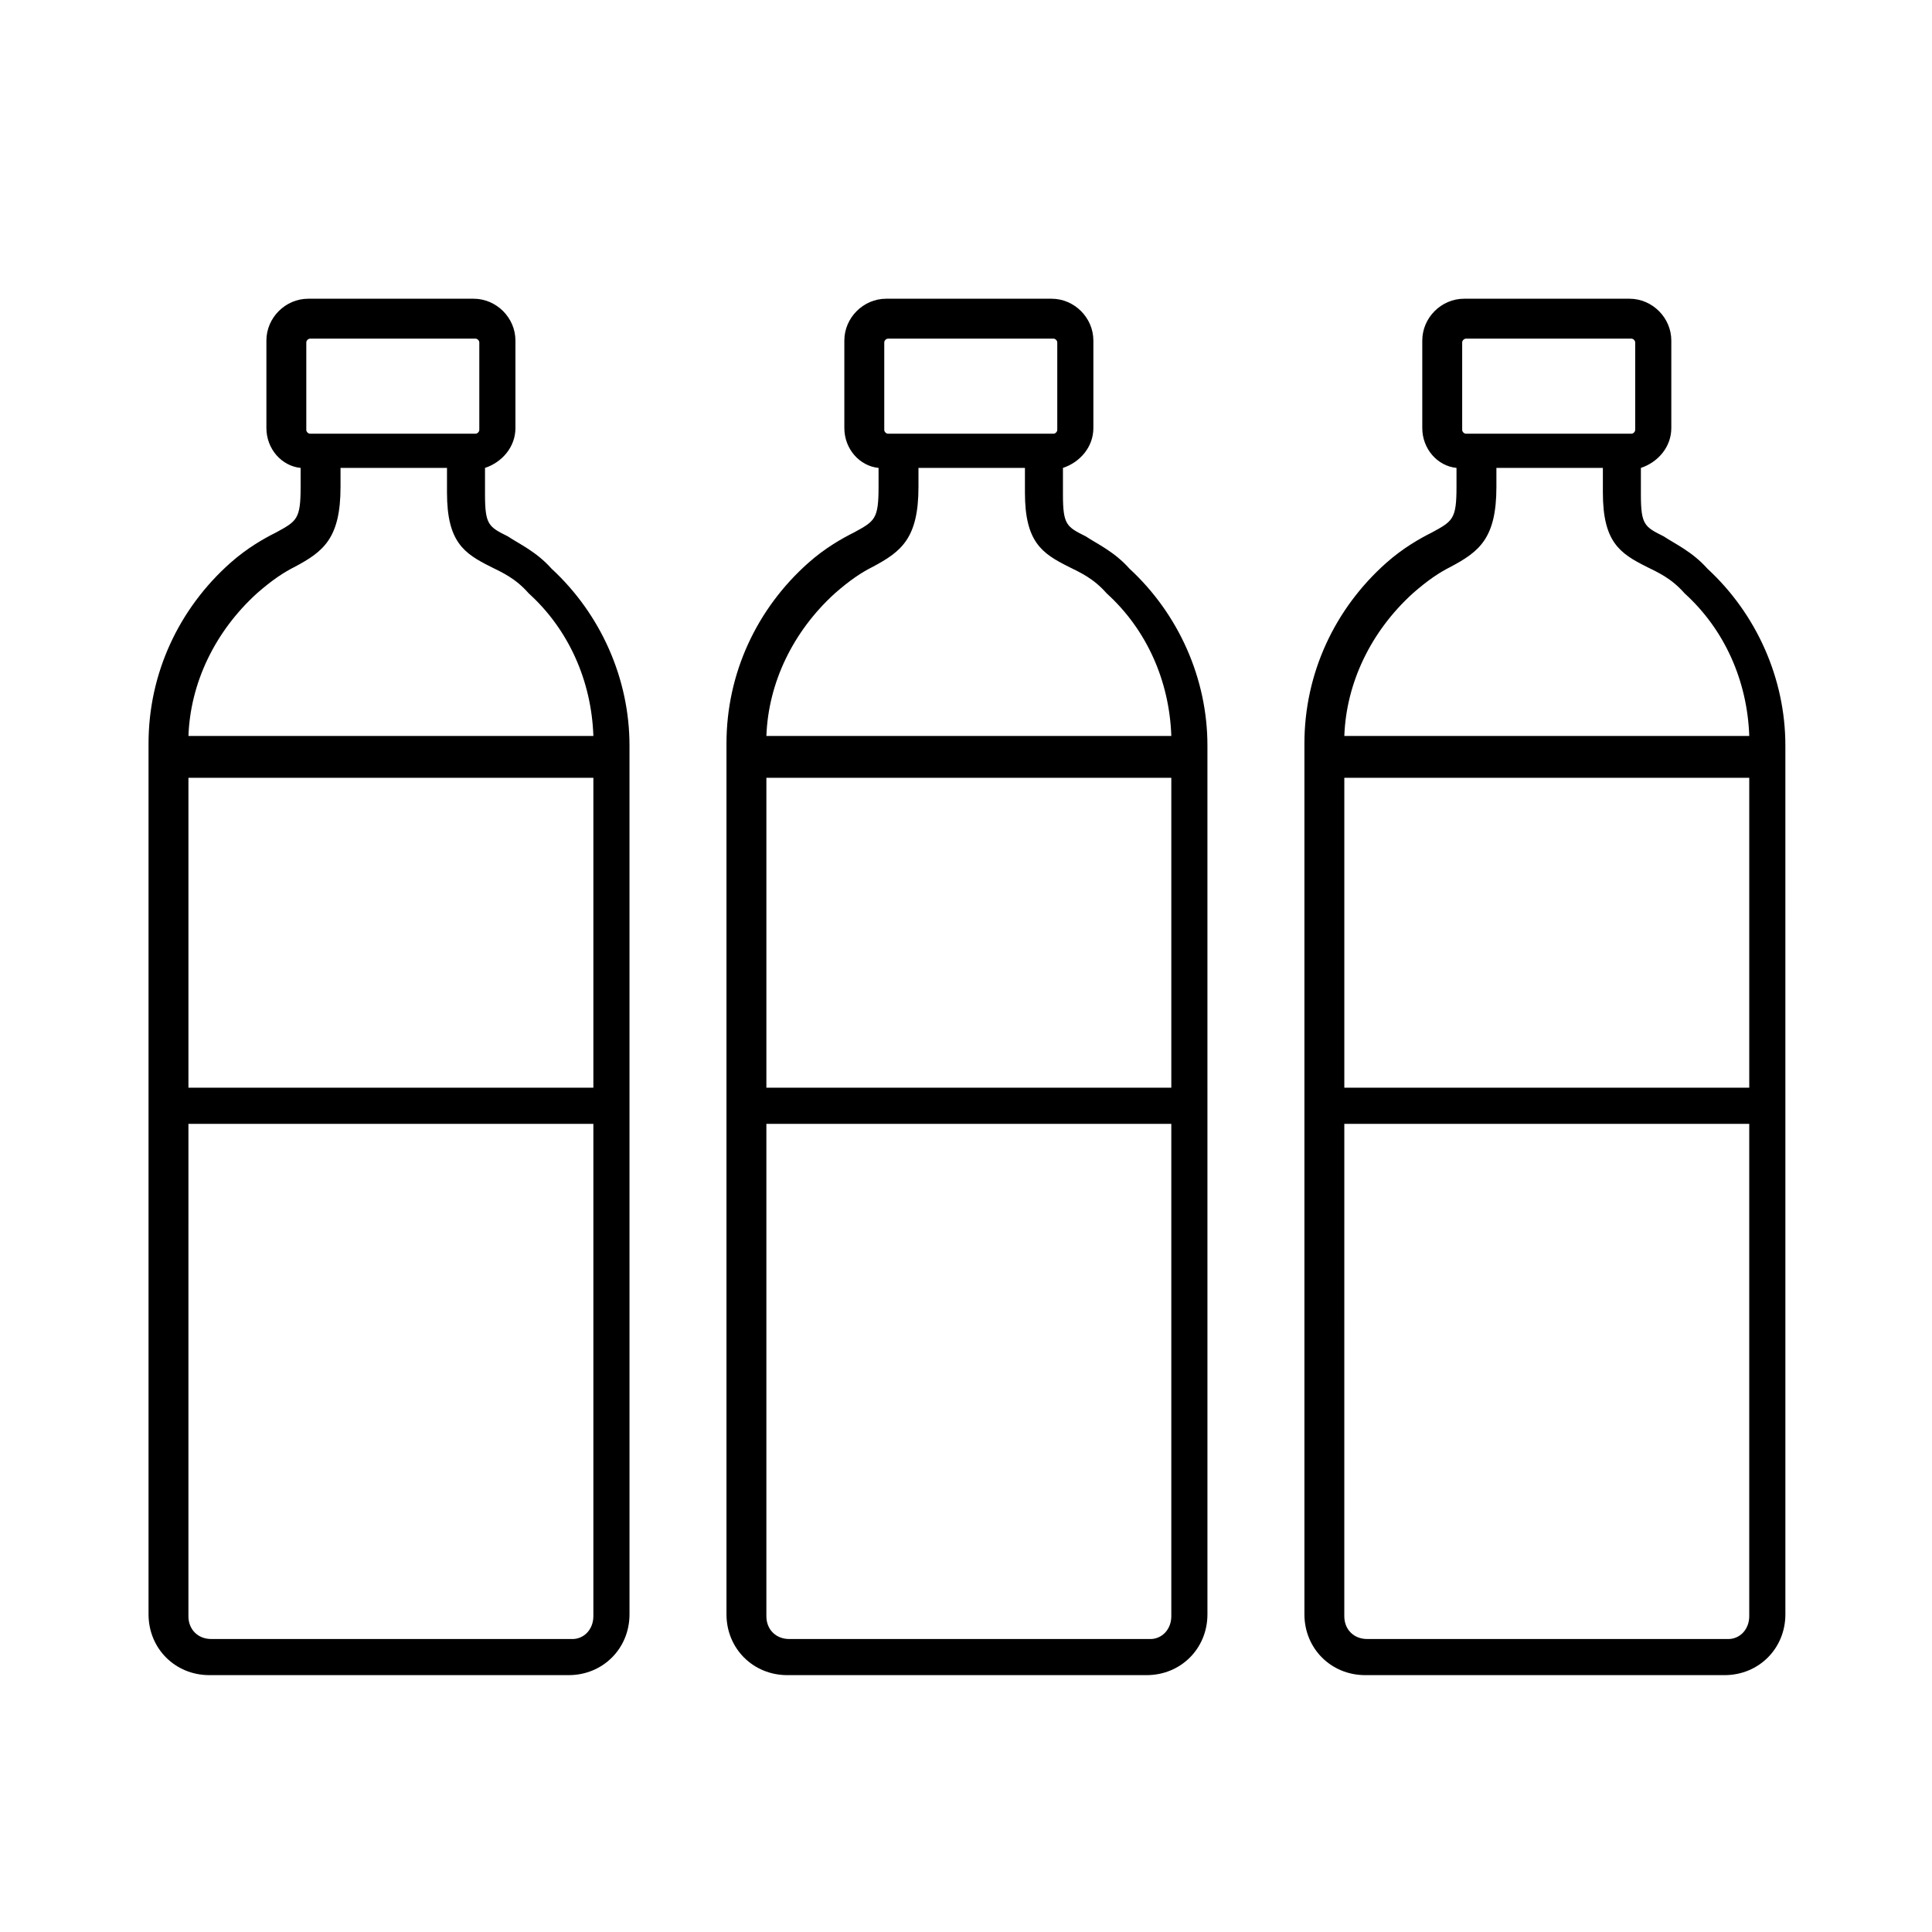 <?xml version="1.0" encoding="UTF-8"?>
<!-- Uploaded to: SVG Repo, www.svgrepo.com, Generator: SVG Repo Mixer Tools -->
<svg fill="#000000" width="800px" height="800px" version="1.1" viewBox="144 144 512 512" xmlns="http://www.w3.org/2000/svg">
 <g>
  <path d="m584.9 286.14c-5.039-2.519-6.047-3.023-6.047-11.082v-7.055c4.535-1.512 8.062-5.543 8.062-10.578v-23.176c0-6.047-5.039-11.082-11.082-11.082h-43.832c-6.047 0-11.082 5.039-11.082 11.082v23.176c0 5.543 4.031 10.078 9.07 10.578v5.039c0 8.566-1.008 9.07-6.551 12.09-3.023 1.512-7.559 4.031-12.09 8.062-13.602 12.09-21.664 29.223-21.664 47.863v230.75c0 9.07 7.055 16.121 16.121 16.121h95.219c9.07 0 16.121-7.055 16.121-16.121l-0.004-230.25c0-17.633-7.559-34.762-20.656-46.855-4.031-4.531-8.566-6.547-11.586-8.562zm-53.406-51.387c0-0.504 0.504-1.008 1.008-1.008h43.832c0.504 0 1.008 0.504 1.008 1.008v23.176c0 0.504-0.504 1.008-1.008 1.008h-43.832c-0.504 0-1.008-0.504-1.008-1.008zm-13.098 66.5c4.031-3.527 7.055-5.543 10.078-7.055 7.559-4.031 12.09-7.559 12.09-21.16v-5.039h28.215v6.551c0 13.098 4.535 16.121 11.586 19.648 3.023 1.512 6.551 3.023 10.078 7.055 10.578 9.574 16.625 23.176 17.129 37.785l-107.31 0.004c0.504-14.109 7.051-27.711 18.137-37.789zm-18.137 48.871h107.31v82.121h-107.31zm101.77 228.23h-95.727c-3.527 0-6.047-2.519-6.047-6.047l0.004-130.48h107.31v130.49c-0.004 3.523-2.519 6.043-5.543 6.043z"/>
  <path d="m431.74 286.14c-5.039-2.519-6.047-3.023-6.047-11.082v-7.055c4.535-1.512 8.062-5.543 8.062-10.578v-23.176c0-6.047-5.039-11.082-11.082-11.082h-43.832c-6.047 0-11.082 5.039-11.082 11.082v23.176c0 5.543 4.031 10.078 9.07 10.578v5.039c0 8.566-1.008 9.07-6.551 12.09-3.023 1.512-7.559 4.031-12.09 8.062-13.602 12.09-21.664 29.223-21.664 47.863v230.75c0 9.07 7.055 16.121 16.121 16.121h95.219c9.07 0 16.121-7.055 16.121-16.121l-0.004-230.25c0-17.633-7.559-34.762-20.656-46.855-4.027-4.531-8.562-6.547-11.586-8.562zm-53.402-51.387c0-0.504 0.504-1.008 1.008-1.008h43.832c0.504 0 1.008 0.504 1.008 1.008v23.176c0 0.504-0.504 1.008-1.008 1.008h-43.832c-0.504 0-1.008-0.504-1.008-1.008zm-13.102 66.5c4.031-3.527 7.055-5.543 10.078-7.055 7.559-4.031 12.09-7.559 12.09-21.16v-5.039h28.215v6.551c0 13.098 4.535 16.121 11.586 19.648 3.023 1.512 6.551 3.023 10.078 7.055 10.578 9.574 16.625 23.176 17.129 37.785l-107.31 0.004c0.504-14.109 7.055-27.711 18.137-37.789zm-18.137 48.871h107.31v82.121h-107.31zm101.77 228.23h-95.723c-3.527 0-6.047-2.519-6.047-6.047v-130.48h107.31v130.49c0 3.523-2.519 6.043-5.543 6.043z"/>
  <path d="m278.58 286.14c-5.039-2.519-6.047-3.023-6.047-11.082v-7.055c4.535-1.512 8.062-5.543 8.062-10.578v-23.176c0-6.047-5.039-11.082-11.082-11.082h-43.832c-6.047 0-11.082 5.039-11.082 11.082v23.176c0 5.543 4.031 10.078 9.07 10.578v5.039c0 8.566-1.008 9.07-6.551 12.09-3.023 1.512-7.559 4.031-12.09 8.062-13.602 12.09-21.664 29.223-21.664 47.863v230.75c0 9.07 7.055 16.121 16.121 16.121h95.219c9.07 0 16.121-7.055 16.121-16.121l-0.004-230.25c0-17.633-7.559-34.762-20.656-46.855-4.031-4.531-8.566-6.547-11.586-8.562zm-53.406-51.387c0-0.504 0.504-1.008 1.008-1.008h43.832c0.504 0 1.008 0.504 1.008 1.008v23.176c0 0.504-0.504 1.008-1.008 1.008h-43.832c-0.504 0-1.008-0.504-1.008-1.008zm-13.098 66.5c4.031-3.527 7.055-5.543 10.078-7.055 7.559-4.031 12.09-7.559 12.09-21.16v-5.039h28.215v6.551c0 13.098 4.535 16.121 11.586 19.648 3.023 1.512 6.551 3.023 10.078 7.055 10.578 9.574 16.625 23.176 17.129 37.785l-107.31 0.004c0.504-14.109 7.051-27.711 18.137-37.789zm-18.137 48.871h107.31v82.121h-107.31zm101.77 228.23h-95.727c-3.527 0-6.047-2.519-6.047-6.047l0.004-130.48h107.31v130.49c-0.004 3.523-2.519 6.043-5.543 6.043z"/>
 </g>
</svg>